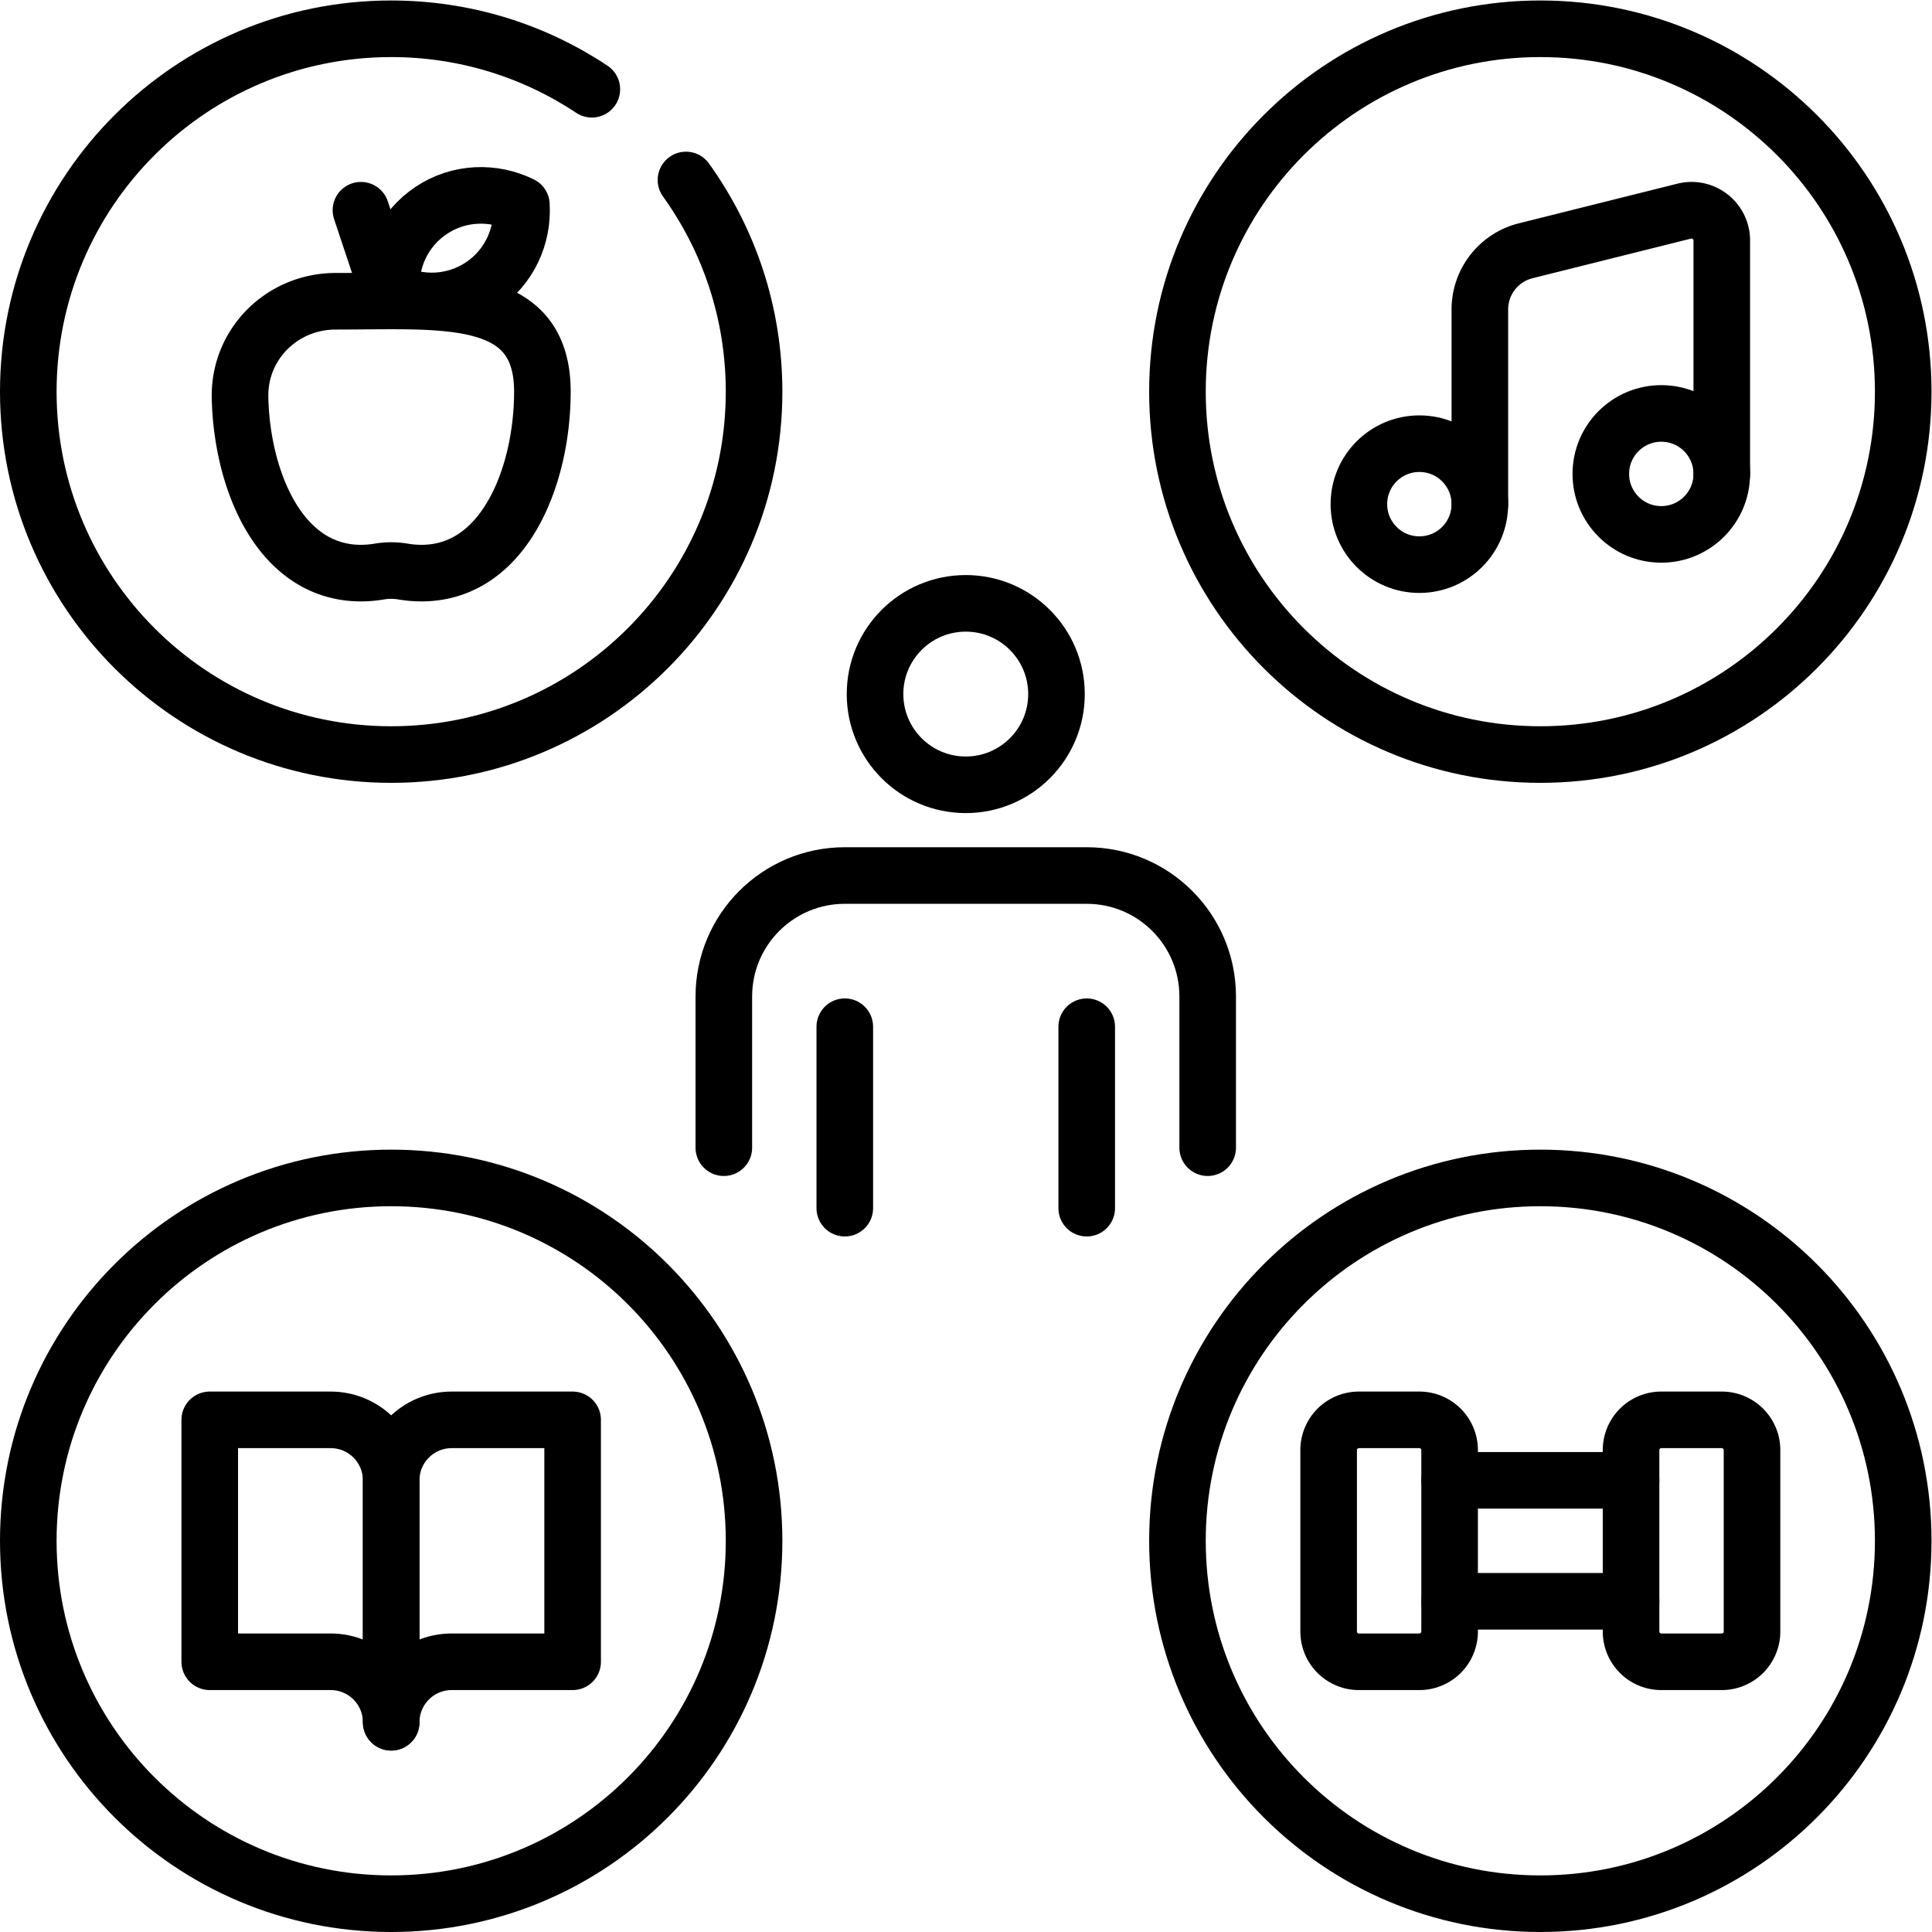 <svg xmlns="http://www.w3.org/2000/svg" version="1.1" xmlns:xlink="http://www.w3.org/1999/xlink" width="512" height="512" x="0" y="0" viewBox="0 0 682.667 682.667" style="enable-background:new 0 0 512 512" xml:space="preserve" class=""><g><defs><clipPath id="a" clipPathUnits="userSpaceOnUse"><path d="M0 512h512V0H0Z" fill="#000" opacity="1" data-original="#fff"></path></clipPath></defs><g clip-path="url(#a)" transform="matrix(1.333 0 0 -1.333 0 682.667)"><path d="M0 0c11.362-15.794 18.054-35.172 18.054-56.113 0-53.126-43.068-96.194-96.194-96.194-53.126 0-96.193 43.068-96.193 96.194 0 53.126 43.067 96.193 96.193 96.193 19.667 0 37.955-5.901 53.191-16.031" style="stroke-width:15;stroke-linecap:round;stroke-linejoin:round;stroke-miterlimit:10;stroke-dasharray:none;stroke-opacity:1" transform="translate(181.833 464.42)" fill="none" stroke="#000" stroke-width="15" stroke-linecap="round" stroke-linejoin="round" stroke-miterlimit="10" stroke-dasharray="none" stroke-opacity="" data-original="#fff" opacity="1" class=""></path><path d="M0 0c0-53.126-43.067-96.193-96.193-96.193S-192.387-53.126-192.387 0s43.068 96.193 96.194 96.193C-43.067 96.193 0 53.126 0 0Z" style="stroke-width:15;stroke-linecap:round;stroke-linejoin:round;stroke-miterlimit:10;stroke-dasharray:none;stroke-opacity:1" transform="translate(199.887 103.693)" fill="none" stroke="#000" stroke-width="15" stroke-linecap="round" stroke-linejoin="round" stroke-miterlimit="10" stroke-dasharray="none" stroke-opacity="" data-original="#fff" opacity="1" class=""></path><path d="M0 0c0-53.126-43.067-96.193-96.193-96.193S-192.387-53.126-192.387 0s43.068 96.193 96.194 96.193C-43.067 96.193 0 53.126 0 0Z" style="stroke-width:15;stroke-linecap:round;stroke-linejoin:round;stroke-miterlimit:10;stroke-dasharray:none;stroke-opacity:1" transform="translate(504.5 103.693)" fill="none" stroke="#000" stroke-width="15" stroke-linecap="round" stroke-linejoin="round" stroke-miterlimit="10" stroke-dasharray="none" stroke-opacity="" data-original="#fff" opacity="1" class=""></path><path d="M0 0c0-13.282-10.768-24.049-24.049-24.049-13.281 0-24.049 10.767-24.049 24.049 0 13.281 10.768 24.048 24.049 24.048C-10.768 24.048 0 13.281 0 0Z" style="stroke-width:15;stroke-linecap:round;stroke-linejoin:round;stroke-miterlimit:10;stroke-dasharray:none;stroke-opacity:1" transform="translate(280.049 328.146)" fill="none" stroke="#000" stroke-width="15" stroke-linecap="round" stroke-linejoin="round" stroke-miterlimit="10" stroke-dasharray="none" stroke-opacity="" data-original="#fff" opacity="1" class=""></path><path d="M0 0v40.08c0 17.709 14.355 32.066 32.064 32.066h64.129c17.709 0 32.065-14.357 32.065-32.066V0" style="stroke-width:15;stroke-linecap:round;stroke-linejoin:round;stroke-miterlimit:10;stroke-dasharray:none;stroke-opacity:1" transform="translate(191.871 207.903)" fill="none" stroke="#000" stroke-width="15" stroke-linecap="round" stroke-linejoin="round" stroke-miterlimit="10" stroke-dasharray="none" stroke-opacity="" data-original="#fff" opacity="1" class=""></path><path d="M0 0v-48.097" style="stroke-width:15;stroke-linecap:round;stroke-linejoin:round;stroke-miterlimit:10;stroke-dasharray:none;stroke-opacity:1" transform="translate(223.935 239.968)" fill="none" stroke="#000" stroke-width="15" stroke-linecap="round" stroke-linejoin="round" stroke-miterlimit="10" stroke-dasharray="none" stroke-opacity="" data-original="#fff" opacity="1" class=""></path><path d="M0 0v-48.097" style="stroke-width:15;stroke-linecap:round;stroke-linejoin:round;stroke-miterlimit:10;stroke-dasharray:none;stroke-opacity:1" transform="translate(288.065 239.968)" fill="none" stroke="#000" stroke-width="15" stroke-linecap="round" stroke-linejoin="round" stroke-miterlimit="10" stroke-dasharray="none" stroke-opacity="" data-original="#fff" opacity="1" class=""></path><path d="M0 0c0-53.126-43.067-96.193-96.193-96.193S-192.387-53.126-192.387 0s43.068 96.193 96.194 96.193C-43.067 96.193 0 53.126 0 0Z" style="stroke-width:15;stroke-linecap:round;stroke-linejoin:round;stroke-miterlimit:10;stroke-dasharray:none;stroke-opacity:1" transform="translate(504.5 408.307)" fill="none" stroke="#000" stroke-width="15" stroke-linecap="round" stroke-linejoin="round" stroke-miterlimit="10" stroke-dasharray="none" stroke-opacity="" data-original="#fff" opacity="1" class=""></path><path d="M0 0c0-8.854-7.178-16.032-16.032-16.032-8.855 0-16.032 7.178-16.032 16.032s7.177 16.032 16.032 16.032C-7.178 16.032 0 8.854 0 0Z" style="stroke-width:15;stroke-linecap:round;stroke-linejoin:round;stroke-miterlimit:10;stroke-dasharray:none;stroke-opacity:1" transform="translate(392.274 378.488)" fill="none" stroke="#000" stroke-width="15" stroke-linecap="round" stroke-linejoin="round" stroke-miterlimit="10" stroke-dasharray="none" stroke-opacity="" data-original="#fff" opacity="1" class=""></path><path d="M0 0c0-8.854-7.178-16.032-16.032-16.032-8.855 0-16.032 7.178-16.032 16.032s7.177 16.032 16.032 16.032C-7.178 16.032 0 8.854 0 0Z" style="stroke-width:15;stroke-linecap:round;stroke-linejoin:round;stroke-miterlimit:10;stroke-dasharray:none;stroke-opacity:1" transform="translate(456.403 386.505)" fill="none" stroke="#000" stroke-width="15" stroke-linecap="round" stroke-linejoin="round" stroke-miterlimit="10" stroke-dasharray="none" stroke-opacity="" data-original="#fff" opacity="1" class=""></path><path d="M0 0v51.612a16.031 16.031 0 0 0 12.144 15.553l42.025 10.507c5.059 1.265 9.96-2.562 9.96-7.777V8.017" style="stroke-width:15;stroke-linecap:round;stroke-linejoin:round;stroke-miterlimit:10;stroke-dasharray:none;stroke-opacity:1" transform="translate(392.274 378.488)" fill="none" stroke="#000" stroke-width="15" stroke-linecap="round" stroke-linejoin="round" stroke-miterlimit="10" stroke-dasharray="none" stroke-opacity="" data-original="#fff" opacity="1" class=""></path><path d="M0 0h48.097" style="stroke-width:15;stroke-linecap:round;stroke-linejoin:round;stroke-miterlimit:10;stroke-dasharray:none;stroke-opacity:1" transform="translate(384.258 87.661)" fill="none" stroke="#000" stroke-width="15" stroke-linecap="round" stroke-linejoin="round" stroke-miterlimit="10" stroke-dasharray="none" stroke-opacity="" data-original="#fff" opacity="1" class=""></path><path d="M0 0h48.097" style="stroke-width:15;stroke-linecap:round;stroke-linejoin:round;stroke-miterlimit:10;stroke-dasharray:none;stroke-opacity:1" transform="translate(384.258 119.726)" fill="none" stroke="#000" stroke-width="15" stroke-linecap="round" stroke-linejoin="round" stroke-miterlimit="10" stroke-dasharray="none" stroke-opacity="" data-original="#fff" opacity="1" class=""></path><path d="M0 0h-16.032a8.017 8.017 0 0 0-8.017 8.017v48.096a8.016 8.016 0 0 0 8.017 8.016H0a8.016 8.016 0 0 0 8.016-8.016V8.017A8.016 8.016 0 0 0 0 0Z" style="stroke-width:15;stroke-linecap:round;stroke-linejoin:round;stroke-miterlimit:10;stroke-dasharray:none;stroke-opacity:1" transform="translate(376.242 71.629)" fill="none" stroke="#000" stroke-width="15" stroke-linecap="round" stroke-linejoin="round" stroke-miterlimit="10" stroke-dasharray="none" stroke-opacity="" data-original="#fff" opacity="1" class=""></path><path d="M0 0h-16.032a8.017 8.017 0 0 0-8.017 8.017v48.096a8.016 8.016 0 0 0 8.017 8.016H0a8.016 8.016 0 0 0 8.016-8.016V8.017A8.016 8.016 0 0 0 0 0Z" style="stroke-width:15;stroke-linecap:round;stroke-linejoin:round;stroke-miterlimit:10;stroke-dasharray:none;stroke-opacity:1" transform="translate(456.403 71.629)" fill="none" stroke="#000" stroke-width="15" stroke-linecap="round" stroke-linejoin="round" stroke-miterlimit="10" stroke-dasharray="none" stroke-opacity="" data-original="#fff" opacity="1" class=""></path><path d="M0 0c-14.214.014-25.694-11.325-25.395-25.536.458-21.774 10.434-46.526 32.048-46.526 1.62 0 3.261.148 4.911.421 2.06.341 4.15.341 6.209 0a30.129 30.129 0 0 1 4.913-.421c22.135 0 32.064 25.961 32.064 48.097C54.75 2.913 28.292-.025 0 0Z" style="stroke-width:15;stroke-linecap:round;stroke-linejoin:round;stroke-miterlimit:10;stroke-dasharray:none;stroke-opacity:1" transform="translate(89.024 432.272)" fill="none" stroke="#000" stroke-width="15" stroke-linecap="round" stroke-linejoin="round" stroke-miterlimit="10" stroke-dasharray="none" stroke-opacity="" data-original="#fff" opacity="1" class=""></path><path d="m0 0 8.016-24.049" style="stroke-width:15;stroke-linecap:round;stroke-linejoin:round;stroke-miterlimit:10;stroke-dasharray:none;stroke-opacity:1" transform="translate(95.678 456.403)" fill="none" stroke="#000" stroke-width="15" stroke-linecap="round" stroke-linejoin="round" stroke-miterlimit="10" stroke-dasharray="none" stroke-opacity="" data-original="#fff" opacity="1" class=""></path><path d="M0 0c-7.388-4.925-11.068-13.228-10.564-21.494 7.436-3.645 16.516-3.441 23.904 1.484 7.388 4.926 11.068 13.229 10.564 21.495C16.467 5.13 7.388 4.925 0 0Z" style="stroke-width:15;stroke-linecap:round;stroke-linejoin:round;stroke-miterlimit:10;stroke-dasharray:none;stroke-opacity:1" transform="translate(114.304 456.352)" fill="none" stroke="#000" stroke-width="15" stroke-linecap="round" stroke-linejoin="round" stroke-miterlimit="10" stroke-dasharray="none" stroke-opacity="" data-original="#fff" opacity="1" class=""></path><path d="M0 0h32.064v64.129H0c-8.854 0-16.032-7.178-16.032-16.032v-64.129C-16.032-7.178-8.854 0 0 0Z" style="stroke-width:15;stroke-linecap:round;stroke-linejoin:round;stroke-miterlimit:10;stroke-dasharray:none;stroke-opacity:1" transform="translate(119.726 71.629)" fill="none" stroke="#000" stroke-width="15" stroke-linecap="round" stroke-linejoin="round" stroke-miterlimit="10" stroke-dasharray="none" stroke-opacity="" data-original="#fff" opacity="1" class=""></path><path d="M0 0h-32.064v64.129H0c8.854 0 16.032-7.178 16.032-16.032v-64.129C16.032-7.178 8.854 0 0 0Z" style="stroke-width:15;stroke-linecap:round;stroke-linejoin:round;stroke-miterlimit:10;stroke-dasharray:none;stroke-opacity:1" transform="translate(87.661 71.629)" fill="none" stroke="#000" stroke-width="15" stroke-linecap="round" stroke-linejoin="round" stroke-miterlimit="10" stroke-dasharray="none" stroke-opacity="" data-original="#fff" opacity="1" class=""></path></g></g></svg>